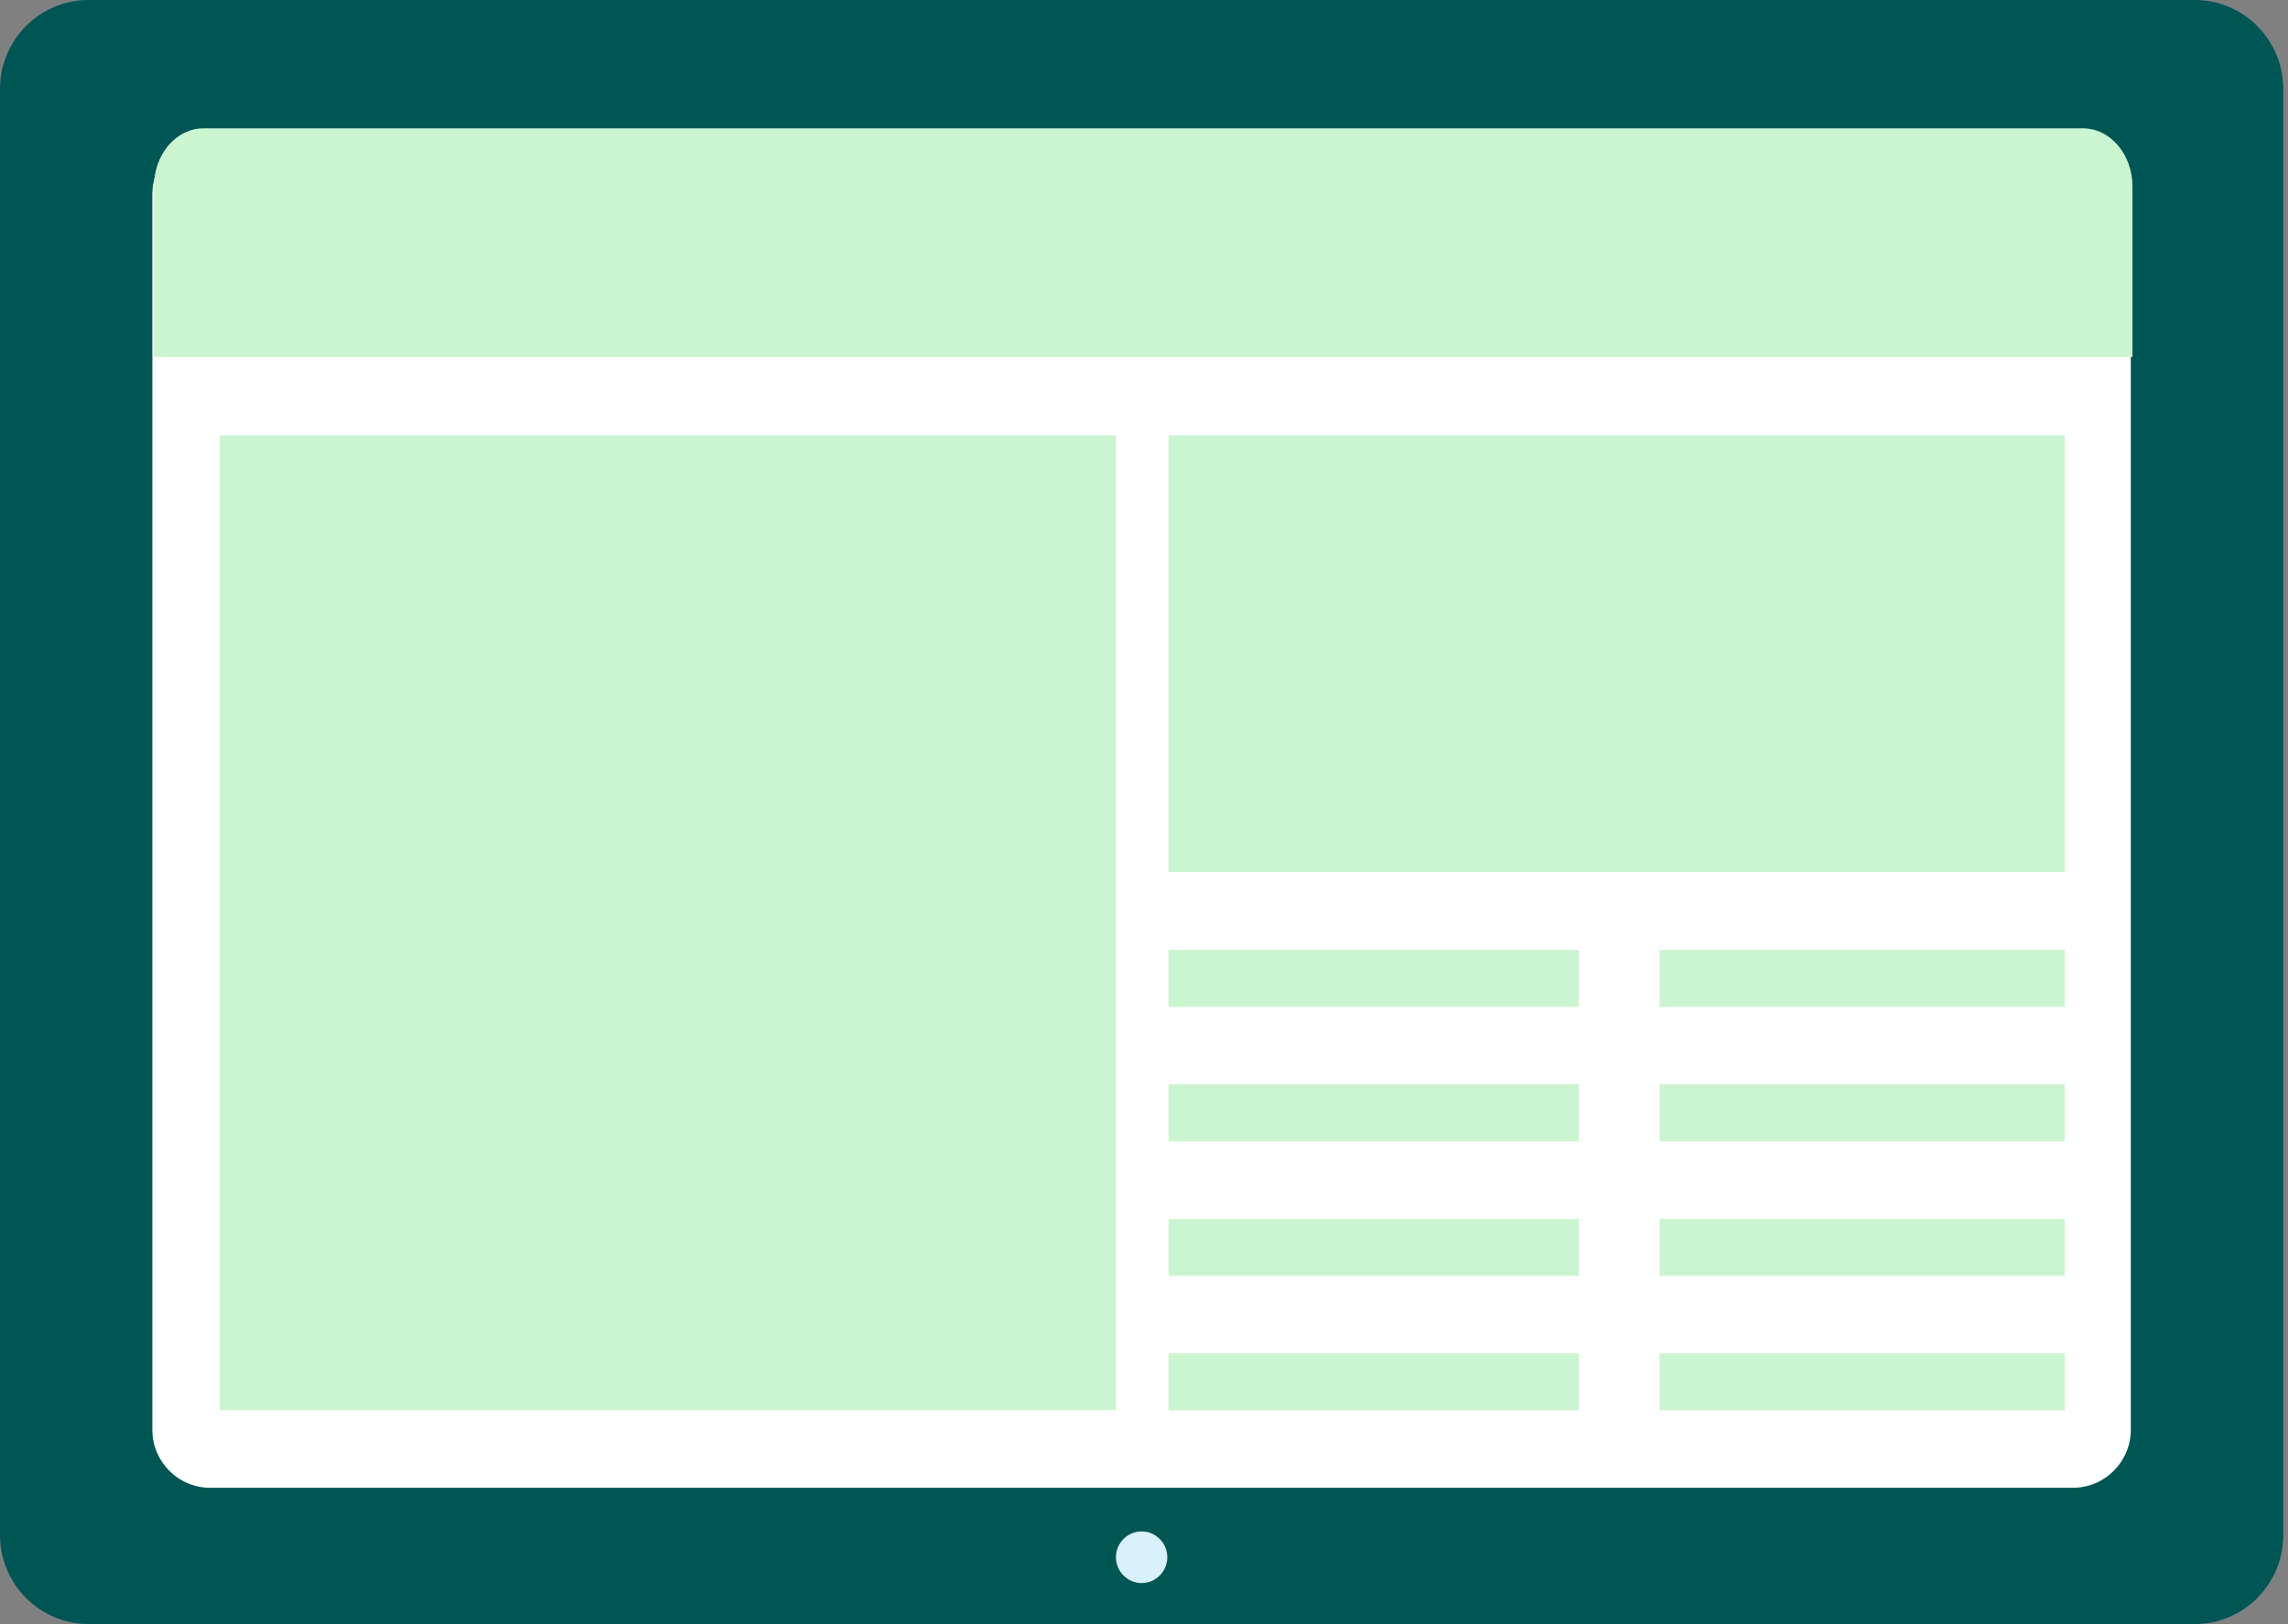 <svg xmlns="http://www.w3.org/2000/svg" width="169.0" height="120.0" viewBox="0.0 0.0 169.0 120.0" fill="none">
<rect x="0.0" y="0.0" width="169.0" height="120.0" fill="#808080" stroke="none"/>
<g clip-path="url(#clip0_3609_743)">
<path d="M6.54 0H162.108C165.719 0 168.649 2.946 168.649 6.578V113.415C168.649 117.047 165.719 119.993 162.108 119.993H6.547C2.936 119.993 0 117.047 0 113.408V6.578C0 2.946 2.929 0 6.54 0Z" fill="#005555" />
<path fill-rule="evenodd" clip-rule="evenodd" d="M84.324 116.965C83.278 116.965 82.428 116.11 82.428 115.058C82.428 114.005 83.278 113.15 84.324 113.15C85.371 113.15 86.221 114.005 86.221 115.058C86.221 116.11 85.371 116.965 84.324 116.965Z" fill="#D9F1FD" />
<path d="M15.524 10.068H153.117C155.473 10.068 157.39 11.996 157.39 14.365V105.628C157.39 107.997 155.473 109.925 153.117 109.925H15.524C13.169 109.925 11.252 108.004 11.252 105.628V14.365C11.252 11.996 13.162 10.075 15.518 10.075L15.524 10.068Z" fill="white" />
<path d="M152.51 32.159H86.315V64.426H152.51V32.159Z" fill="#CBF4D1" />
<path d="M82.421 32.159H16.226V104.195H82.421V32.159Z" fill="#CBF4D1" />
<path d="M152.51 99.993H122.582V104.202H152.51V99.993Z" fill="#CBF4D1" />
<path d="M152.51 90.054H122.582V94.263H152.51V90.054Z" fill="#CBF4D1" />
<path d="M152.51 80.115H122.582V84.324H152.51V80.115Z" fill="#CBF4D1" />
<path d="M152.51 70.183H122.582V74.392H152.51V70.183Z" fill="#CBF4D1" />
<path d="M116.622 99.993H86.315V104.202H116.622V99.993Z" fill="#CBF4D1" />
<path d="M116.622 90.054H86.315V94.263H116.622V90.054Z" fill="#CBF4D1" />
<path d="M116.622 80.115H86.315V84.324H116.622V80.115Z" fill="#CBF4D1" />
<path d="M116.622 70.183H86.315V74.392H116.622V70.183Z" fill="#CBF4D1" />
<path fill-rule="evenodd" clip-rule="evenodd" d="M15.011 9.484H153.873C155.871 9.484 157.512 11.419 157.512 13.774V26.368H11.373V13.774C11.373 11.412 13.007 9.484 15.011 9.484Z" fill="#CBF4D1" />
</g>
<defs>
<clipPath id="clip0_3609_743">
<rect width="168.649" height="120" fill="white" />
</clipPath>
</defs>
</svg>